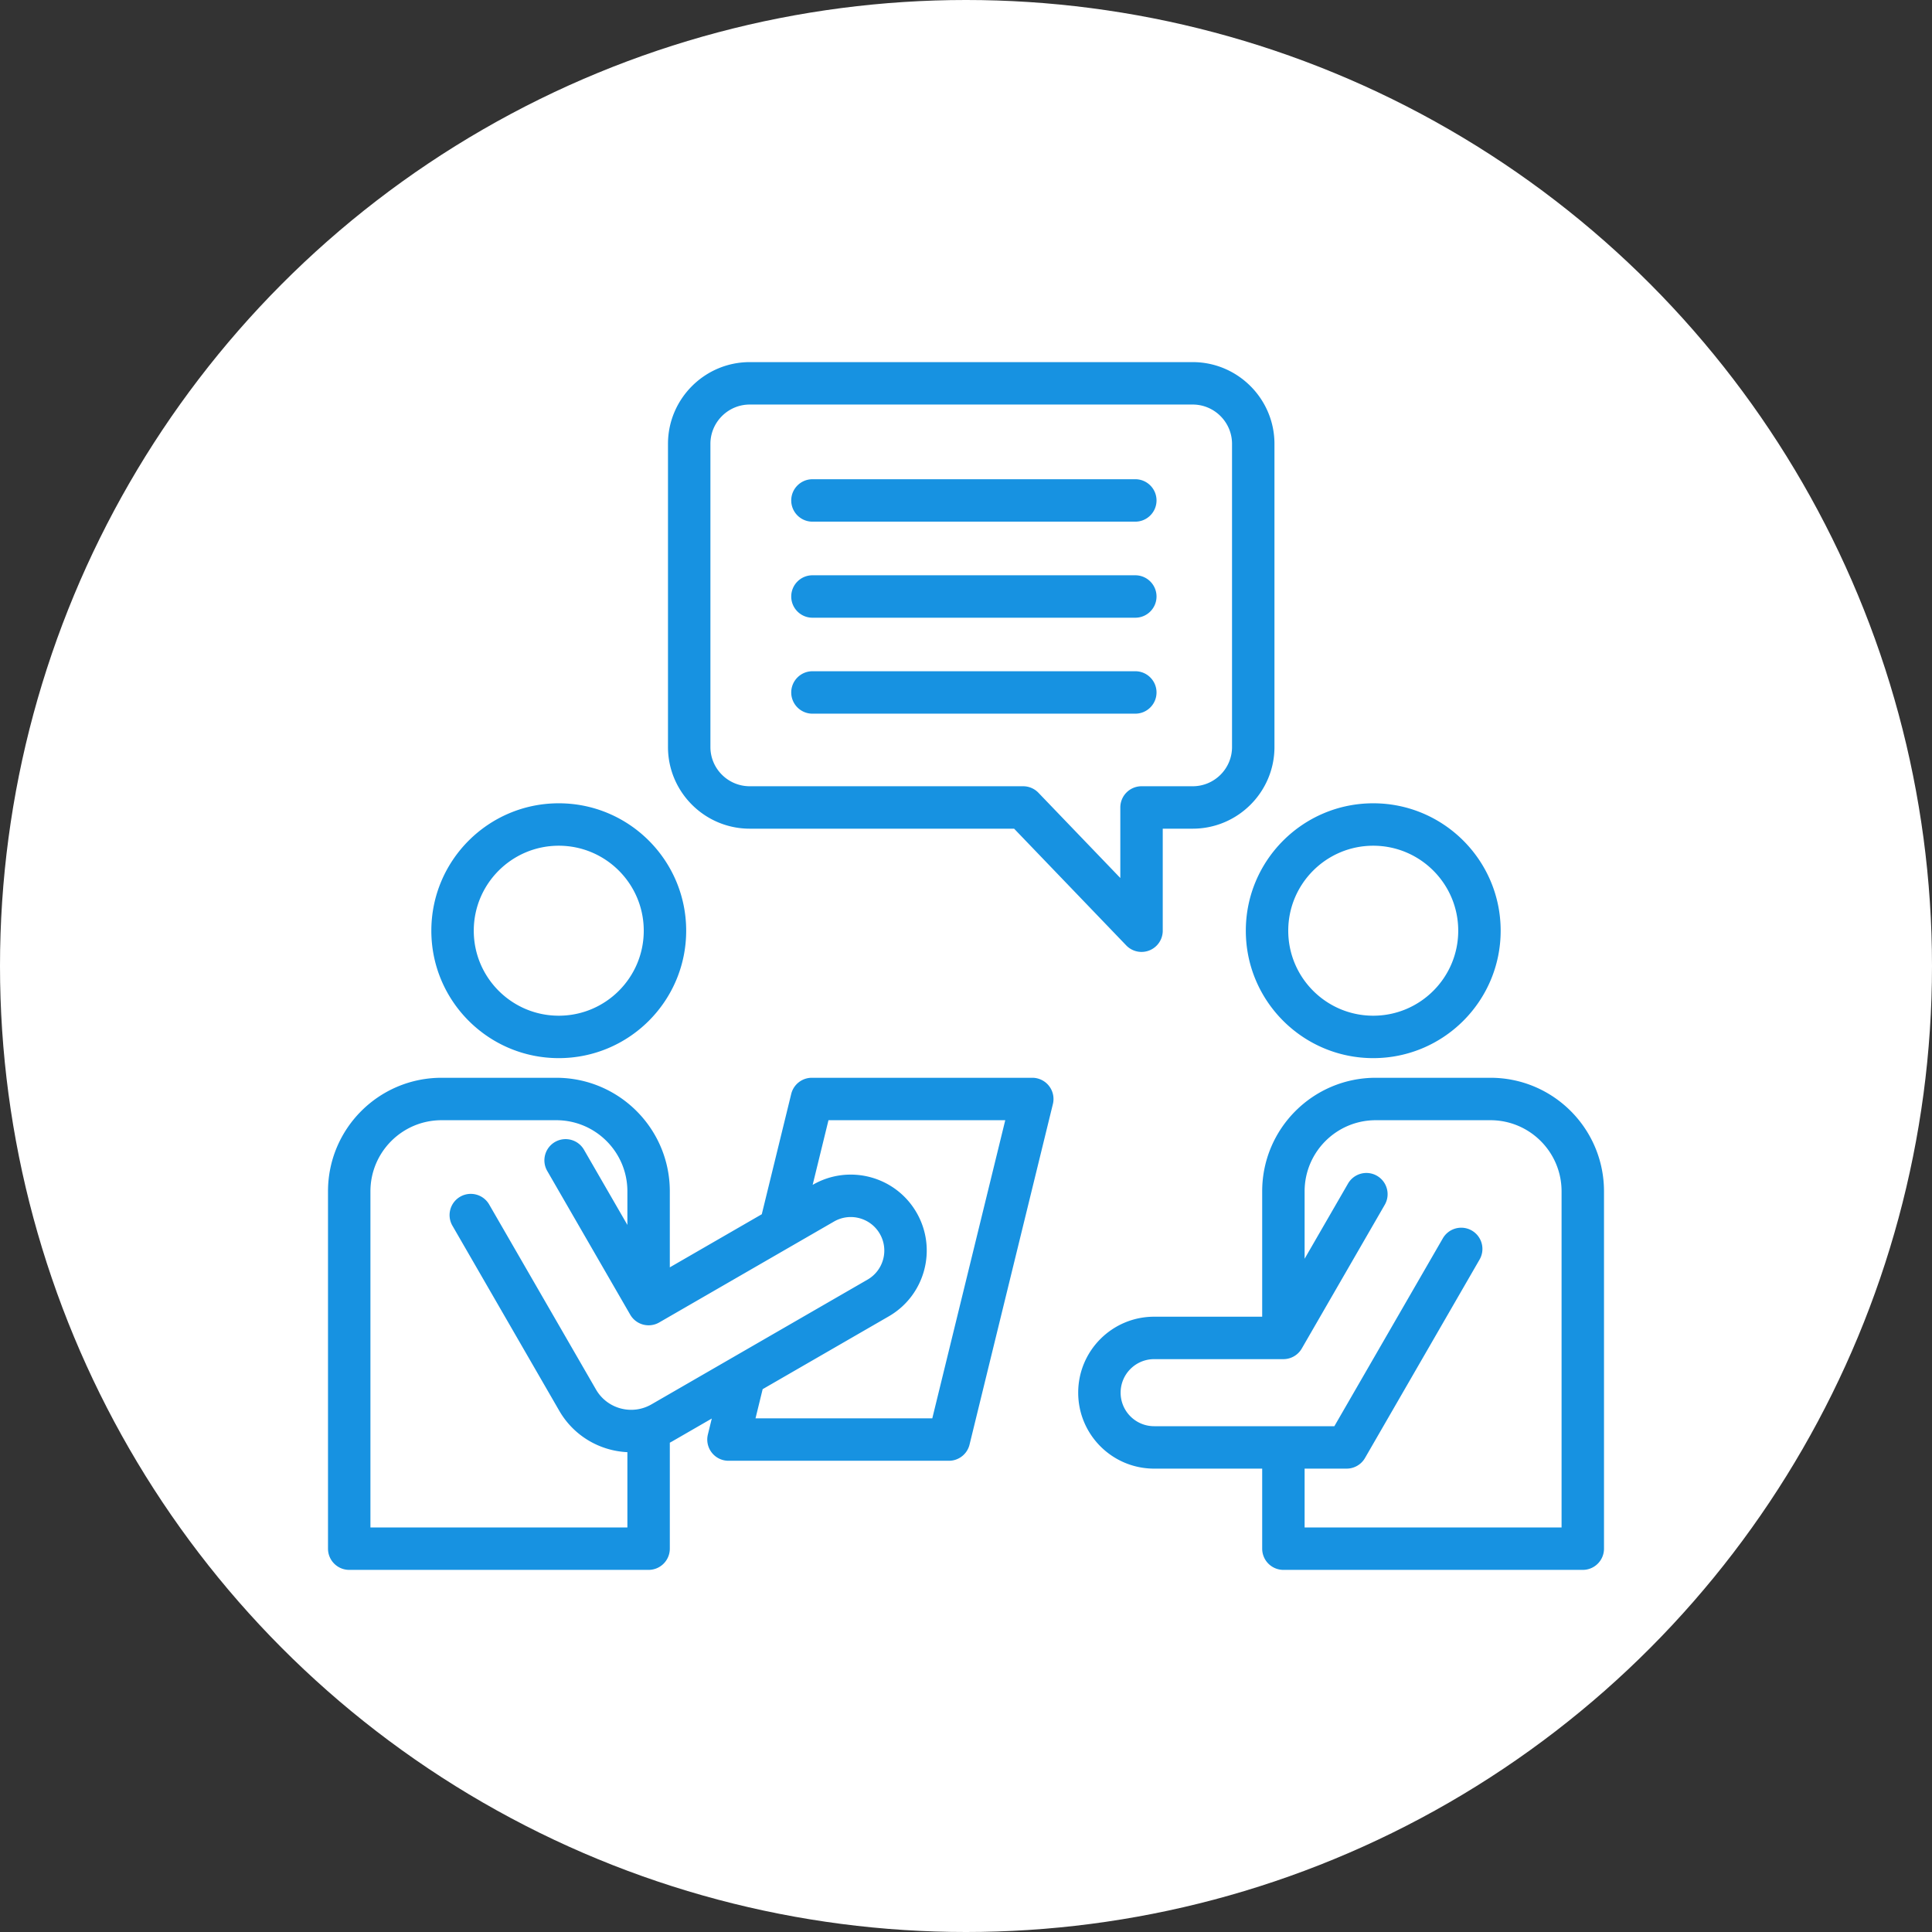 <?xml version="1.0" encoding="UTF-8"?> <svg xmlns="http://www.w3.org/2000/svg" xmlns:xlink="http://www.w3.org/1999/xlink" version="1.1" width="512" height="512" x="0" y="0" viewBox="0 0 510 510" style="enable-background:new 0 0 512 512" xml:space="preserve" fill-rule="evenodd" class=""><rect x="0" y="0" width="510" height="510" fill="#333333" stroke="none"/><circle r="255" cx="255" cy="255" fill="#ffffff" shape="circle"></circle><g transform="matrix(0.7,0,0,0.7,76.5,76.5)"><path d="M366.693 444.545h-40.739c-15.819 0-28.644-12.825-28.644-28.645s12.825-28.645 28.644-28.645h40.739v-47.272c0-23.655 19.176-42.831 42.831-42.831h43.239c23.655 0 42.831 19.176 42.831 42.831v134.745a8 8 0 0 1-8 8H374.693a8 8 0 0 1-8-8zm16-79.146 16.369-28.352a8.003 8.003 0 0 1 10.928-2.928c3.824 2.207 5.136 7.104 2.929 10.928l-31.298 54.208a8 8 0 0 1-6.928 4h-48.739c-6.983 0-12.644 5.661-12.644 12.645 0 6.983 5.661 12.645 12.644 12.645h67.959l40.907-70.853a8.004 8.004 0 0 1 10.928-2.929 8.004 8.004 0 0 1 2.928 10.929l-43.216 74.853a8 8 0 0 1-6.928 4h-15.839v22.183h96.901V339.982c0-14.818-12.012-26.83-26.831-26.83h-43.239c-14.818 0-26.831 12.012-26.831 26.831zm-239.386 69.364v39.965a8 8 0 0 1-8 8H22.406a8 8 0 0 1-8-8V339.983c0-23.655 19.176-42.831 42.831-42.831h43.239c23.655 0 42.831 19.176 42.831 42.831v28.655l34.681-20.023 11.102-45.365a8 8 0 0 1 7.771-6.098h83.136a8 8 0 0 1 7.771 9.902l-31.431 128.428a8 8 0 0 1-7.771 6.099H165.43a8 8 0 0 1-7.77-9.902l1.475-6.027-14.754 8.518c-.356.206-.714.403-1.074.593zm-16-82.125v-12.655c0-14.819-12.013-26.831-26.831-26.831H57.237c-14.819 0-26.831 12.012-26.831 26.831v126.745h96.901v-28.391c-10.304-.477-20.157-6.031-25.697-15.627l-40.286-69.779a8.003 8.003 0 0 1 2.928-10.928 8.005 8.005 0 0 1 10.928 2.928l40.287 69.779c4.228 7.323 13.591 9.832 20.914 5.604l81.488-47.047c6.048-3.492 8.12-11.225 4.628-17.273-3.491-6.048-11.225-8.12-17.272-4.629l-65.918 38.058a8 8 0 0 1-10.928-2.928l-31.298-54.208a8.005 8.005 0 0 1 2.929-10.929 8.004 8.004 0 0 1 10.928 2.929l16.369 28.351zm69.864-15.098.054-.031c13.7-7.91 31.219-3.216 39.129 10.485 7.91 13.7 3.216 31.219-10.485 39.129l-47.552 27.454-2.693 11.004h66.664l27.515-112.429h-66.664zm211.402-143.898c26.52 0 48.051 21.53 48.051 48.05s-21.531 48.051-48.051 48.051-48.051-21.531-48.051-48.051 21.531-48.05 48.051-48.05zm0 16c-17.689 0-32.051 14.361-32.051 32.05 0 17.69 14.362 32.051 32.051 32.051s32.051-14.361 32.051-32.051c0-17.689-14.362-32.05-32.051-32.05zm-307.146-16c26.52 0 48.051 21.53 48.051 48.05s-21.531 48.051-48.051 48.051-48.051-21.531-48.051-48.051 21.531-48.05 48.051-48.05zm0 16c-17.689 0-32.051 14.361-32.051 32.05 0 17.69 14.362 32.051 32.051 32.051s32.051-14.361 32.051-32.051c0-17.689-14.362-32.05-32.051-32.05zm41.19-37.217V58.097c0-16.975 13.85-30.825 30.824-30.825h167.056c16.975 0 30.825 13.85 30.825 30.825v114.328c0 16.978-13.847 30.79-30.825 30.79h-11.302v38.477a8 8 0 0 1-13.769 5.542l-42.286-44.019h-99.699c-16.977 0-30.824-13.812-30.824-30.79zm16 0c0 8.16 6.664 14.79 14.824 14.79h103.107a8 8 0 0 1 5.769 2.458l30.878 32.144v-26.602a8 8 0 0 1 8-8h19.302c8.161 0 14.825-6.63 14.825-14.79V58.097c0-8.164-6.661-14.825-14.825-14.825H173.441c-8.163 0-14.824 6.661-14.824 14.825zm160.23-64.767c4.415 0 8 3.585 8 8s-3.585 8-8 8H197.094c-4.415 0-8-3.585-8-8s3.585-8 8-8zm0-36.222c4.415 0 8 3.585 8 8s-3.585 8-8 8H197.094c-4.415 0-8-3.585-8-8s3.585-8 8-8zm0 72.409c4.415 0 8 3.585 8 8 0 4.416-3.585 8-8 8H197.094c-4.415 0-8-3.584-8-8 0-4.415 3.585-8 8-8z" fill="#1792e1" opacity="1" data-original="#000000" class=""></path></g></svg> 